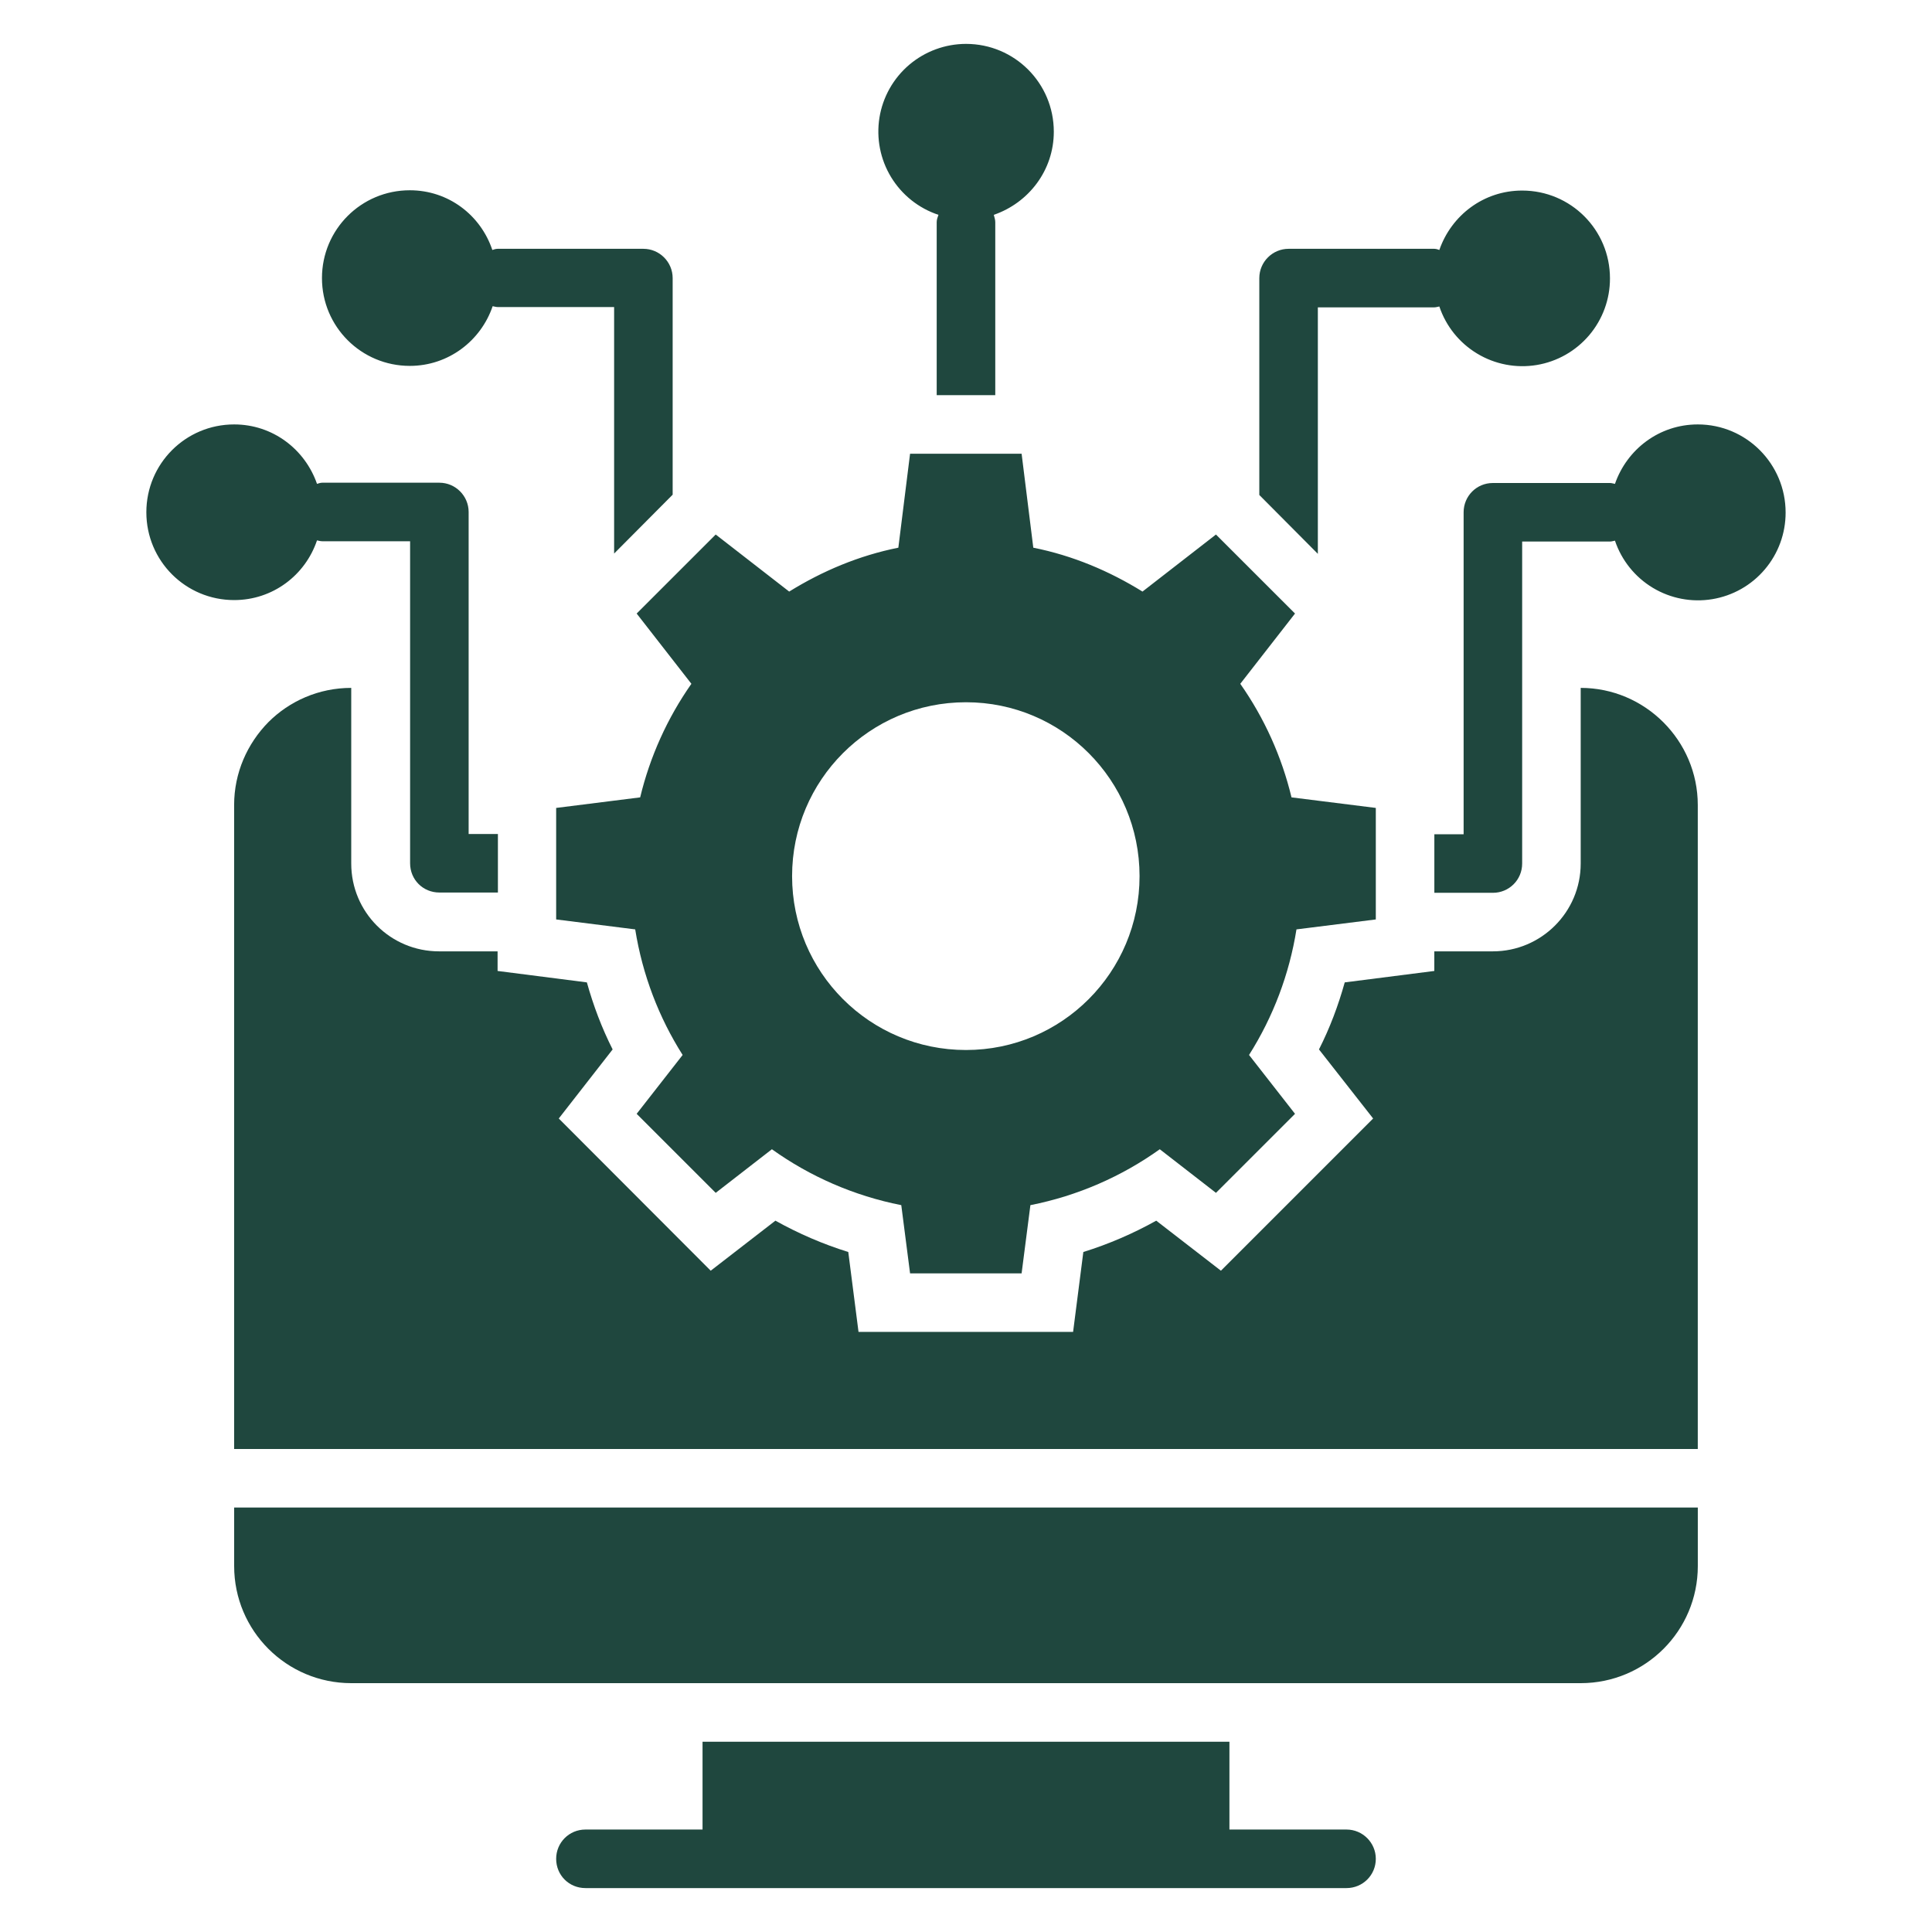 <svg width="60" height="60" viewBox="0 0 60 60" fill="none" xmlns="http://www.w3.org/2000/svg">
<path d="M21.472 21.236C20.725 22.301 20.185 23.498 19.881 24.763L17.272 25.091V28.554L19.727 28.863C19.954 30.282 20.463 31.6 21.2 32.763L19.772 34.591L22.227 37.045L23.972 35.691C25.154 36.536 26.518 37.136 27.99 37.427L28.263 39.545H31.727L32 37.427C33.472 37.136 34.836 36.536 36.018 35.691L37.763 37.045L40.218 34.591L38.79 32.763C39.541 31.577 40.042 30.25 40.263 28.863L42.727 28.554V25.091L40.109 24.763C39.805 23.498 39.265 22.301 38.518 21.236L40.218 19.054L37.763 16.6L35.481 18.372C34.454 17.736 33.318 17.254 32.09 17.009L31.727 14.091H28.263L27.899 17.009C26.672 17.254 25.536 17.736 24.509 18.372L22.227 16.6L19.772 19.054L21.472 21.236ZM30 21.809C32.981 21.809 35.39 24.227 35.39 27.209C35.39 30.191 32.981 32.609 30 32.609C27.009 32.609 24.599 30.191 24.599 27.209C24.599 24.227 27.009 21.809 30 21.809ZM7.272 48.636C7.272 50.645 8.899 52.272 10.909 52.272H49.09C51.099 52.272 52.727 50.645 52.727 48.636V46.818H7.272V48.636ZM41.818 56.818H38.181V54.091H21.818V56.818H18.181C17.672 56.818 17.272 57.227 17.272 57.727C17.272 58.236 17.672 58.636 18.181 58.636H41.818C42.318 58.636 42.727 58.236 42.727 57.727C42.727 57.227 42.318 56.818 41.818 56.818ZM40.927 9.545H44.545C44.599 9.545 44.645 9.527 44.7 9.518C44.905 10.13 45.322 10.649 45.876 10.982C46.429 11.315 47.083 11.441 47.721 11.336C48.358 11.231 48.937 10.902 49.355 10.409C49.772 9.916 50.001 9.291 49.999 8.645C49.999 7.136 48.781 5.918 47.272 5.918C46.072 5.918 45.072 6.691 44.7 7.763C44.651 7.742 44.598 7.729 44.545 7.727H40.018C39.518 7.727 39.109 8.136 39.109 8.636V15.372L40.927 17.2V9.545ZM52.727 13.181C51.527 13.181 50.527 13.954 50.154 15.027C50.099 15.018 50.054 15 49.999 15H46.363C45.854 15 45.454 15.409 45.454 15.909V25.909H44.545V27.727H46.363C46.863 27.727 47.272 27.327 47.272 26.818V16.818H49.999C50.054 16.818 50.099 16.8 50.154 16.791C50.36 17.403 50.777 17.922 51.33 18.255C51.884 18.588 52.538 18.713 53.175 18.608C53.813 18.503 54.392 18.175 54.809 17.682C55.227 17.189 55.455 16.564 55.454 15.918C55.454 14.409 54.236 13.181 52.727 13.181ZM9.845 16.782C9.899 16.791 9.945 16.809 10.009 16.809H12.736V26.809C12.736 27.318 13.136 27.718 13.645 27.718H15.463V25.9H14.554V15.9C14.554 15.4 14.145 14.991 13.645 14.991H10.009C9.954 14.991 9.899 15.009 9.845 15.027C9.472 13.954 8.472 13.181 7.272 13.181C5.763 13.181 4.545 14.4 4.545 15.909C4.545 17.418 5.763 18.636 7.272 18.636C8.472 18.636 9.481 17.863 9.845 16.782ZM12.727 11.363C13.927 11.363 14.936 10.582 15.3 9.509C15.354 9.518 15.399 9.536 15.463 9.536H19.072V17.191L20.89 15.363V8.636C20.89 8.136 20.481 7.727 19.981 7.727H15.454C15.399 7.727 15.345 7.745 15.29 7.763C14.927 6.681 13.927 5.909 12.727 5.909C11.218 5.909 9.999 7.127 9.999 8.636C9.999 10.145 11.218 11.363 12.727 11.363ZM29.145 6.672C29.118 6.745 29.09 6.818 29.09 6.9V12.272H30.909V6.9C30.909 6.818 30.881 6.745 30.863 6.672C31.945 6.3 32.727 5.291 32.727 4.091C32.727 2.581 31.509 1.363 30 1.363C29.352 1.364 28.727 1.595 28.234 2.014C27.742 2.434 27.415 3.015 27.312 3.654C27.21 4.293 27.337 4.947 27.673 5.5C28.009 6.053 28.531 6.469 29.145 6.672Z" fill="#1F473E"/>
<path d="M49.09 21.363V26.818C49.09 28.327 47.862 29.545 46.362 29.545H44.544V30.154L41.762 30.509C41.562 31.227 41.299 31.927 40.962 32.591L42.644 34.736L37.917 39.463L35.908 37.909C35.19 38.309 34.435 38.636 33.644 38.882L33.326 41.363H26.662L26.344 38.882C25.553 38.636 24.799 38.309 24.081 37.909L22.072 39.463L17.353 34.736L19.026 32.591C18.69 31.927 18.426 31.227 18.226 30.509L15.453 30.154V29.545H13.635C12.126 29.545 10.908 28.327 10.908 26.818V21.363C9.899 21.363 8.99 21.772 8.335 22.427C7.681 23.091 7.271 24 7.271 25V45H52.726V25C52.726 23 51.09 21.363 49.09 21.363Z" fill="#1F473E"/>
</svg>
